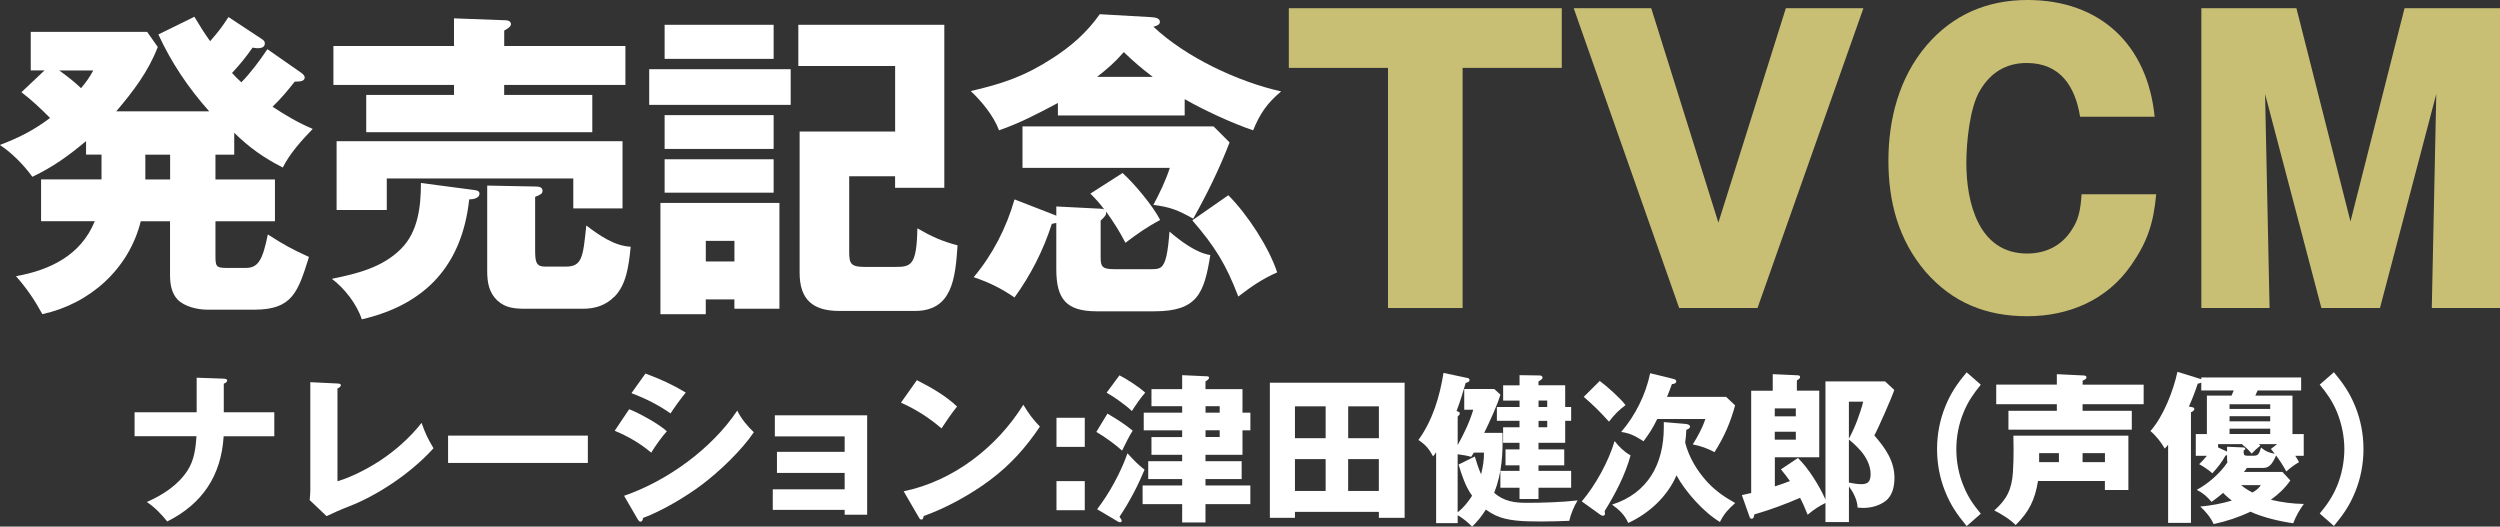 <?xml version="1.0" encoding="UTF-8"?><svg id="_レイヤー_2" xmlns="http://www.w3.org/2000/svg" width="579.02" height="121.97" viewBox="0 0 579.02 121.97"><rect x="0" y="0" width="579.02" height="121.97" fill="#333333" stroke="none"/><defs><style>.cls-1{fill:#fff;}.cls-1,.cls-2{stroke-width:0px;}.cls-2{fill:#c8bf75;}</style></defs><g id="txt"><path class="cls-1" d="M54.29,35.83h-4.39v5.74h13.78v9.68h-13.78v7.82c0,2.46.07,2.98,2.38,2.98h4.69c2.83,0,3.87-1.86,5.06-7.75,3.72,2.38,5.44,3.35,9.53,5.21-2.53,8.04-3.8,12.21-12.59,12.21h-10.95c-2.23,0-5.29-.67-6.93-2.38-1.42-1.56-1.71-3.65-1.71-5.66v-12.44h-6.78c-2.75,11.1-11.84,19.14-22.79,21.52-1.79-3.28-3.65-6.03-6.11-8.79,7.9-1.42,15.04-4.84,18.25-12.74h-12.44v-9.68h14v-5.74h-3.58v-3.13c-4.1,3.43-7.6,5.96-12.44,8.27-1.86-2.61-4.77-5.59-7.52-7.37,4.47-1.71,7.75-3.35,11.62-6.26-2.16-2.16-4.17-4.1-6.63-5.96l5.36-5.06h-3.2V7.38h26.96l2.46,3.5c-2.16,5.66-5.74,10.35-9.61,14.9h21.52c-4.84-5.44-8.71-11.17-11.77-17.8l8.34-4.1c1.19,2.01,2.31,3.8,3.65,5.66,2.01-2.31,2.68-3.2,4.25-5.59l7.67,5.06c.45.3.75.52.75,1.04,0,.89-.82,1.12-1.64,1.12-.37,0-.89-.08-1.19-.15-1.64,2.31-2.83,3.8-4.77,5.88.67.75,1.34,1.42,2.16,2.16,2.01-2.01,4.47-5.29,6.03-7.67l7.89,5.51c.3.22.75.6.75,1.04,0,.82-.89.97-2.31.97-1.71,2.16-3.13,3.87-5.14,5.81,3.05,2.01,5.96,3.72,9.31,5.14-2.46,2.53-5.36,5.74-6.93,8.94-4.39-2.23-7.75-4.62-11.25-8.04v5.06ZM21.6,16.32h-7.89c1.79,1.27,3.5,2.61,5.06,4.1,1.19-1.42,1.94-2.46,2.83-4.1ZM33.66,41.57h5.74v-5.74h-5.74v5.74Z"/><path class="cls-1" d="M92.87,57.65c3.95-3.95,4.62-9.76,4.62-15.27l12.44,1.64c.52.07,1.12.22,1.12.82,0,1.12-1.56,1.34-2.38,1.34-1.64,15.19-10.05,24.35-24.88,27.78-1.12-3.5-4.02-7.22-6.93-9.38,5.81-1.19,11.69-2.61,16.01-6.93ZM144.85,10.66v9.01h-28.08v2.31h20.41v8.64h-52.36v-8.64h20.33v-2.31h-27.93v-9.01h27.93v-6.41l12.07.45c.52,0,1.12.3,1.12.89,0,.52-.6.97-1.56,1.49v3.58h28.08ZM144.18,32.7v15.57h-11.4v-6.93h-43.2v7.3h-11.62v-15.94h66.21ZM142.25,68.75c-2.01,2.01-4.47,2.76-7.22,2.76h-13.03c-2.61,0-4.84-.08-6.85-1.94-1.94-1.86-2.31-4.25-2.31-6.78v-19.81l11.1.22c.75,0,1.71.07,1.71.97,0,.67-.37.89-1.71,1.42v11.99c0,2.9.08,4.17,2.31,4.17h4.77c3.8,0,4.02-2.16,4.77-9.53,2.9,2.23,6.55,4.77,10.28,4.92-.45,4.62-1.04,8.86-3.8,11.62Z"/><path class="cls-1" d="M183.13,16.02v8.27h-32.77v-8.27h32.77ZM180.52,47v24.5h-10.43v-2.16h-6.63v3.43h-10.5v-25.77h27.56ZM179.18,5.74v7.89h-25.25v-7.89h25.25ZM179.18,26.67v7.82h-25.25v-7.82h25.25ZM179.18,36.88v7.75h-25.25v-7.75h25.25ZM163.47,60.56h6.63v-4.77h-6.63v4.77ZM196.68,40.82v17.5c0,2.76.37,3.5,3.65,3.5h7c3.65,0,4.99-.3,5.14-8.94,3.2,1.86,5.66,2.98,9.31,3.95-.52,7.6-1.19,15.19-9.91,15.19h-17.43c-6.18,0-9.24-2.61-9.24-8.86V30.47h22.12v-15.19h-22.42V5.74h33.81v37.76h-11.4v-2.68h-10.65Z"/><path class="cls-1" d="M274.36,26.75h-29.34v-2.9c-4.62,2.46-8.71,4.62-13.63,6.33-1.27-3.35-3.95-6.63-6.55-9.09,7.37-1.71,12.51-3.43,18.92-7.6,4.39-2.83,7.97-5.96,10.95-10.2l11.77.67c.89.07,2.16.15,2.16,1.12,0,.52-.45.82-1.49,1.12,7.52,7.08,19.59,12.74,29.57,14.97-3.2,2.68-4.92,5.14-6.48,9.01-4.69-1.56-11.62-4.77-15.86-7.22v3.8ZM244.64,47.82l10.28.52c.3,0,.6.07.82.15-1.04-1.42-1.94-2.38-3.2-3.65l7.45-4.77c2.68,2.38,7.08,7.67,8.71,10.87-3.05,1.64-5.29,3.2-8.04,5.29-1.34-2.61-2.76-4.84-4.47-7.22,0,.74,0,.89-1.27,2.08v8.57c0,2.08.37,2.68,3.13,2.68h8.71c1.79,0,2.76-.15,3.43-3.2.3-1.42.52-3.35.67-5.51,2.53,2.16,6.11,4.92,9.46,5.44-1.42,8.86-2.98,13.03-12.96,13.03h-13.33c-7.08,0-9.38-2.83-9.38-9.76v-10.72c-.22.07-.89.22-1.04.22-1.94,6.11-4.92,11.92-8.64,17.05-3.05-2.08-5.88-3.5-9.46-4.69,4.39-5.21,7.6-11.47,9.46-18.02l9.01,3.5c.22.07.6.22.67.3v-2.16ZM276.37,50.65c-3.5-1.94-5.21-2.68-9.24-3.2,1.34-2.46,2.98-5.88,3.8-8.57h-34.11v-9.61h44.24l3.72,3.72c-2.38,6.18-5.21,11.92-8.42,17.65ZM260.28,12.07c-2.16,2.46-3.65,3.72-6.18,5.73h12.88c-2.46-1.86-4.47-3.58-6.7-5.73ZM295.81,63.09c-3.43,1.49-6.11,3.35-9.01,5.59-2.83-7.45-5.44-11.62-10.65-17.65l8.34-5.81c4.39,4.39,9.38,11.99,11.32,17.88Z"/><path class="cls-2" d="M321.47,71.34V15.72h-22.97V1.9h63.22v13.82h-22.97v55.62h-17.27Z"/><path class="cls-2" d="M413.62,1.9h17.96l-24.53,69.44h-18.14L364.48,1.9h17.96l15.55,49.66,15.63-49.66Z"/><path class="cls-2" d="M499.39,45c-.6,6.56-1.99,10.97-5.79,16.41-5.61,8.12-14.51,11.83-24.1,11.83s-17.36-3.2-23.58-10.36c-6.22-7.34-8.55-16.15-8.55-25.65s2.42-19.17,8.81-26.69c6.13-7.17,14.08-10.54,23.4-10.54,16.93,0,27.81,10.45,29.45,27.03h-17.27c-1.12-7-4.58-12.44-12.35-12.44-4.84,0-8.38,2.25-10.79,6.3-2.42,3.89-3.2,12.18-3.2,16.84,0,9.07,2.76,20.99,14.08,20.99,4.32,0,8.03-1.81,10.36-5.53,1.47-2.25,1.99-4.23,2.25-8.2h17.27Z"/><path class="cls-2" d="M537.65,71.34l-13.04-49.57,1.04,49.57h-15.8V1.9h22.02l12.52,49.4,12.52-49.4h22.11v69.44h-15.8l1.04-49.57-13.04,49.57h-13.56Z"/><path class="cls-1" d="M45.54,87.48l6.29.22c.78.04.78.3.78.45,0,.37-.48.6-.78.71v6.63h11.7v5.55h-11.73c-.56,9.13-4.92,15.64-13.07,19.74-1.3-1.64-2.94-3.35-4.73-4.51,3.65-1.6,7.26-3.91,9.46-7.34,1.53-2.38,1.86-5.14,2.05-7.9h-14.34v-5.55h14.38v-8.01Z"/><path class="cls-1" d="M78.16,88.82c.63.04.78.15.78.37,0,.41-.45.63-.78.78v21.49c3.2-.93,7-2.91,9.8-4.73,3.54-2.31,7.11-5.48,9.68-8.79.86,2.46,1.45,3.65,2.76,5.88-5.47,6.07-13.37,11.06-19.44,13.41-1.86.71-4.02,1.68-5.33,2.31l-3.91-3.72c.07-.52.15-1.68.15-2.23v-25.07l6.29.3Z"/><path class="cls-1" d="M136.15,100.89v6.33h-32.37v-6.33h32.37Z"/><path class="cls-1" d="M154.44,99.89c-1.15,1.27-2.72,3.46-3.61,4.95-2.61-2.2-5.33-3.76-8.46-5.07l3.35-4.99c2.27.86,6.96,3.46,8.72,5.1ZM170.75,95.08c.86,1.83,2.38,3.65,3.84,5.03-2.79,4.17-8.04,9.16-12.07,12.18-3.72,2.79-9.24,6.07-13.59,7.67-.04.37-.15.86-.63.86-.22,0-.45-.3-.56-.48l-3.2-5.51c9.98-3.43,20.34-10.91,26.22-19.74ZM158.84,90.91c-.78.89-2.79,3.65-3.54,4.84-2.79-1.97-5.88-3.5-9.05-4.69l3.24-4.54c3.46,1.27,6.15,2.5,9.35,4.4Z"/><path class="cls-1" d="M178.98,118.1v-4.77h16.65v-3.8h-15.68v-4.88h15.68v-3.58h-16.17v-4.88h21.38v23.02h-5.21v-1.12h-16.65Z"/><path class="cls-1" d="M221.67,94.15c-1.3,1.6-2.46,3.32-3.61,5.07-2.91-2.5-5.88-4.39-9.39-5.96l3.69-5.21c3.32,1.71,6.59,3.54,9.31,6.11ZM237.01,93.74c1.27,2.09,2.16,3.31,3.84,5.07-3.28,4.88-6.85,8.86-11.58,12.4-4.36,3.28-10.17,6.48-15.35,8.31-.04.33-.11.82-.52.82-.3,0-.45-.26-.6-.52l-3.5-6.03c11.47-2.38,21.57-10.17,27.71-20.04Z"/><path class="cls-1" d="M251.24,103.5h-6.55v-6.74h6.55v6.74ZM251.24,118.17h-6.55v-6.74h6.55v6.74Z"/><path class="cls-1" d="M262.34,99.74c-.6.89-1.71,3.05-2.46,4.62-1.64-1.49-4.02-3.2-5.96-4.32l2.57-4.25c2.31,1.38,3.72,2.24,5.85,3.95ZM261.14,104.99c1.6,1.75,2.31,2.5,3.95,3.8-1.6,3.8-3.43,7.34-5.81,10.91.33.45.52.71.52.89,0,.26-.19.37-.41.37-.11,0-.33-.08-.52-.19l-4.77-2.83c2.83-3.65,5.51-8.6,7.04-12.96ZM265.24,90.95c-1.01,1.08-2.27,2.98-3.09,4.25-1.38-1.34-4.1-3.28-5.85-4.25l2.98-4.02c1.64.82,4.58,2.72,5.96,4.02ZM289.6,95.57v4.1h-1.83v5.66h-8.57v1.49h8.38v4.13h-8.38v1.49h10.39v4.32h-10.39v4.25h-5.4v-4.25h-9.16v-4.32h9.16v-1.49h-7.86v-4.13h7.86v-1.49h-7.11v-4.1h7.11v-1.56h-8.9v-4.1h8.9v-1.49h-7.11v-3.95h7.11v-3.24l5.62.26c.26,0,.6,0,.6.33s-.41.6-.82.86v1.79h8.57v5.44h1.83ZM282.49,94.08h-3.28v1.49h3.28v-1.49ZM279.21,99.66v1.56h3.28v-1.56h-3.28Z"/><path class="cls-1" d="M299.92,119.93h-5.81v-31.29h31.21v31.29h-5.96v-1.38h-19.44v1.38ZM307.03,94.11h-7.11v7.38h7.11v-7.38ZM307.03,106.33h-7.11v7.38h7.11v-7.38ZM319.36,101.49v-7.38h-7.11v7.38h7.11ZM312.24,113.71h7.11v-7.38h-7.11v7.38Z"/><path class="cls-1" d="M348,100.26c.08,4.92-.11,9.24-1.94,13.89,2.27,1.97,4.69,2.31,7.6,2.31,3.5,0,8.27-.15,11.73-.56-.82,1.3-1.6,3.2-1.94,4.73-1.94.08-4.4.15-6.59.15-4.1,0-7.71-.11-10.5-1.42-.82-.41-1.53-.82-2.23-1.34-.93,1.53-1.9,2.68-3.17,3.95-1.01-1-2.09-1.94-3.35-2.64v1.83h-4.99v-16.43c-.22.37-.45.67-.71.97-.93-1.75-1.71-2.68-3.39-3.8,3.31-4.58,4.92-10.02,5.81-15.53l5.62,1.19c.19.04.41.19.41.45,0,.37-.22.48-.89.67-.67,2.31-1.3,4.39-2.12,6.52l.3.11c.3.11.45.19.45.48,0,.15-.07.26-.19.37-.26.22-.3.26-.3.56v6.37c1.45-2.61,2.76-5.33,3.61-8.19h-2.09v-4.8h6.96l1.42,1.3c-.63,2.23-2.68,6.7-3.76,8.86h4.25ZM340.77,105.81c-1.04-.3-2.09-.45-3.17-.6v13.45c1.38-1.08,2.42-2.38,3.35-3.84-1.53-2.12-2.38-4.73-3.13-7.23l3.76-1.86c.41,1.42.86,2.76,1.45,4.13.41-1.64.71-3.35.67-5.03h-2.35c-.07.15-.48.82-.6.97ZM346.69,97.47v-3.2h5.25v-1.49h-3.8v-3.54h3.8v-2.35l4.69.07c.3,0,.63.15.63.52,0,.22-.07.33-.93.86v.89h6.18v5.03h1.38v3.2h-1.38v5.1h-6.18v1.53h5.96v3.69h-5.96v1.27h7.56v3.91h-7.56v2.61h-4.4v-2.61h-4.43v-3.91h4.43v-1.27h-3.24v-3.69h3.24v-1.53h-3.8v-3.61h3.8v-1.49h-5.25ZM358.35,94.26v-1.49h-2.01v1.49h2.01ZM356.34,98.96h2.01v-1.49h-2.01v1.49Z"/><path class="cls-1" d="M373.96,102.16c.97,1.27,2.27,2.53,3.69,3.31-1.23,4.51-3.54,8.94-6,12.89.04.15.07.45.07.6,0,.3-.15.48-.45.48-.26,0-.41-.08-.67-.26l-4.25-3.05c3.17-3.72,6.22-9.27,7.6-13.97ZM376.49,93.82c-1.64,1.23-2.57,2.2-3.84,3.84-1.83-2.05-3.76-3.99-5.85-5.74l3.72-3.69c1.56,1.15,4.84,4.06,5.96,5.59ZM395.45,111.66c1.9,2.05,4.02,3.5,6.44,4.84-1.71,1.56-2.46,2.31-3.54,4.39-3.72-2.2-8.01-7-10.06-10.8-2.12,4.92-6.33,8.79-11.17,11.03-.86-1.9-2.09-3.05-3.76-4.25,8.34-2.64,11.99-9.46,11.99-17.88v-1.23l4.88.41c.41.04,1.19.11,1.19.67,0,.37-.56.6-.86.71-.04,1-.11,1.97-.26,2.98.89,3.43,2.76,6.52,5.14,9.12ZM380.66,102.2c-1.86-1.16-2.94-1.83-5.18-2.16,3.28-3.8,5.7-8.68,6.71-13.6l5.18,1.27c.67.15.86.3.86.63,0,.41-.37.56-1.01.63-.11.33-.89,2.42-1.12,2.94h13.67l2.09,1.97c-1.08,4.02-2.53,7.3-4.77,10.84-1.49-.82-3.35-1.49-5.03-1.79,1.15-1.86,2.23-3.8,2.91-5.88h-11.14c-1.04,2.09-1.75,3.24-3.17,5.14Z"/><path class="cls-1" d="M412.47,108.71l3.95-2.64c2.46,2.42,4.95,6.44,6.37,9.61v-27.34h13.82l2.12,1.97c-.48,1.56-3.8,9.09-4.62,10.54,2.5,2.87,4.66,5.88,4.66,9.83,0,2.05-.48,4.28-2.27,5.51-1.45,1-3.24,1.45-4.99,1.45-.33,0-.97-.04-1.27-.07-.08-1.79-.97-3.5-2.01-4.92v8.27h-5.44v-4.43c-1.64.82-2.72,1.56-4.13,2.72-.52-1.34-1.08-2.64-1.75-3.91-3.43,1.49-6.96,2.79-10.58,3.84-.15.74-.22,1-.63,1-.33,0-.41-.19-.52-.52l-1.75-4.95c.78-.15,1.45-.3,2.16-.48v-23.69h4.99v-3.84l5.74.26c.26,0,.6.07.6.41,0,.3-.26.48-.75.78v2.38h5.18v15.42h-10.28v6.74c1.19-.37,2.35-.78,3.5-1.23-.67-.93-1.34-1.83-2.09-2.72ZM415.93,96.42v-1.83h-4.88v1.83h4.88ZM411.05,100v1.83h4.88v-1.83h-4.88ZM428.22,101.6c1.34-2.42,2.64-5.85,3.31-8.57h-3.31v8.57ZM428.22,111.77c.93.19,1.94.37,2.91.37,1.68,0,2.12-.82,2.12-2.38,0-1.68-.82-3.65-2.24-5.29-.86-.97-1.79-1.86-2.79-2.68v9.98Z"/><path class="cls-1" d="M455.49,121.83c-2.16-2.61-3.65-4.73-4.95-7.93-1.27-3.13-1.9-6.48-1.9-9.87s.63-6.74,1.9-9.87c1.3-3.2,2.79-5.33,4.95-7.93l3.28,2.87c-1.71,2.12-2.94,3.84-3.99,6.41-1.12,2.68-1.68,5.66-1.68,8.53s.56,5.88,1.68,8.53c1.04,2.57,2.23,4.28,3.99,6.41l-3.28,2.87Z"/><path class="cls-1" d="M472.02,111.4c-.71,4.36-2.05,7.11-5.18,10.21-1.19-1.27-3.39-2.61-4.95-3.39,2.94-2.57,4.06-4.95,4.32-8.83.11-1.68.15-3.35.15-5.03,0-1.16,0-1.38-.04-3.46h26.63v12.59h-5.44v-2.09h-15.5ZM496.49,89.08v4.54h-14.15v1.53h11.4v4.36h-28.57v-4.36h11.21v-1.53h-14.04v-4.54h14.04v-2.42l6.15.3c.3,0,.71.07.71.45,0,.33-.37.52-.89.75v.93h14.15ZM476.86,104.95h-4.58v2.09h4.58v-2.09ZM487.52,107.04v-2.09h-5.18v2.09h5.18Z"/><path class="cls-1" d="M532.47,107.04c-1.15.67-1.97,1.27-2.94,2.16-.82-1.49-1.38-2.35-2.38-3.72-.26.75-.89,1.9-1.49,2.38-.52.45-1.04.52-1.71.52h-3.54c-.22.33-.45.63-.71.93h8.94l1.82,1.97c-1.3,1.83-2.68,3.13-4.51,4.47,2.53.6,5.07.93,7.64.97-.97,1.3-1.9,2.94-2.46,4.47-3.05-.41-7.11-1.38-9.91-2.68-2.72,1.3-5.59,2.24-8.53,2.87-.63-1.49-1.9-2.98-3.09-4.06,2.46-.22,4.92-.67,7.3-1.38-.71-.56-1.38-1.12-2.01-1.79-.82.71-1.75,1.45-2.68,2.09-1.04-1.23-1.97-2.05-3.43-2.79,2.57-1.34,5.51-3.91,7.11-6.37-.08-.26-.08-.37-.08-.63v-1.04s-.3.07-.37.11c-.86,1.56-1.83,2.79-3.05,4.1-.78-.75-2.12-1.6-3.05-2.12.67-.63,1.19-1.19,1.79-1.94h-2.57v-5.03h2.57v-8.9h5.7l.52-1.19h-7.52v-1.83c-.26.11-.48.19-.82.26-.56,1.71-1.3,3.65-2.05,5.29l.78.15c.33.07.48.19.48.41,0,.37-.48.67-.78.75v25.63h-5.29v-18.1c-.22.3-.41.52-.78.89-.75-1.34-2.12-3.09-3.32-4.06,2.98-3.32,5.33-9.35,6.26-13.71l5.18,1.6c.11.04.22.07.34.11v-.41h23.13v3.02h-10.09l-.52,1.19h8.6v8.9h2.61v5.03h-1.97c.33.48.6.93.89,1.49ZM523.19,102.87c.11.11.22.22.33.33-.93.78-1.19,1.01-2.01,1.86-.6-.71-1.42-1.56-2.2-2.08l.15-.11h-5.74v.75l2.09.97v-1.12l3.58.15c.22,0,.63,0,.63.33,0,.15-.11.26-.37.37v.45c0,.63.22.78.86.78h1.49c1.04,0,1.23-.45,1.68-1.9.97.86,1.9,1.23,3.17,1.45-.3-.37-.6-.75-.89-1.12l1.45-1.12h-4.21ZM525.8,94.71v-1.08h-9.42v1.08h9.42ZM516.38,96.39v1.19h9.42v-1.19h-9.42ZM516.38,99.29v1.23h9.42v-1.23h-9.42ZM523.64,112.36h-4.58c.78.67,1.71,1.23,2.61,1.71.86-.48,1.38-.89,1.97-1.71Z"/><path class="cls-1" d="M541.29,112.55c1.08-2.64,1.68-5.66,1.68-8.53s-.6-5.85-1.68-8.53c-1.08-2.57-2.27-4.28-4.02-6.41l3.28-2.87c2.16,2.61,3.65,4.73,4.95,7.93,1.27,3.13,1.9,6.48,1.9,9.87s-.63,6.74-1.9,9.87c-1.3,3.2-2.79,5.33-4.95,7.93l-3.28-2.87c1.75-2.12,2.94-3.84,4.02-6.41Z"/></g></svg>